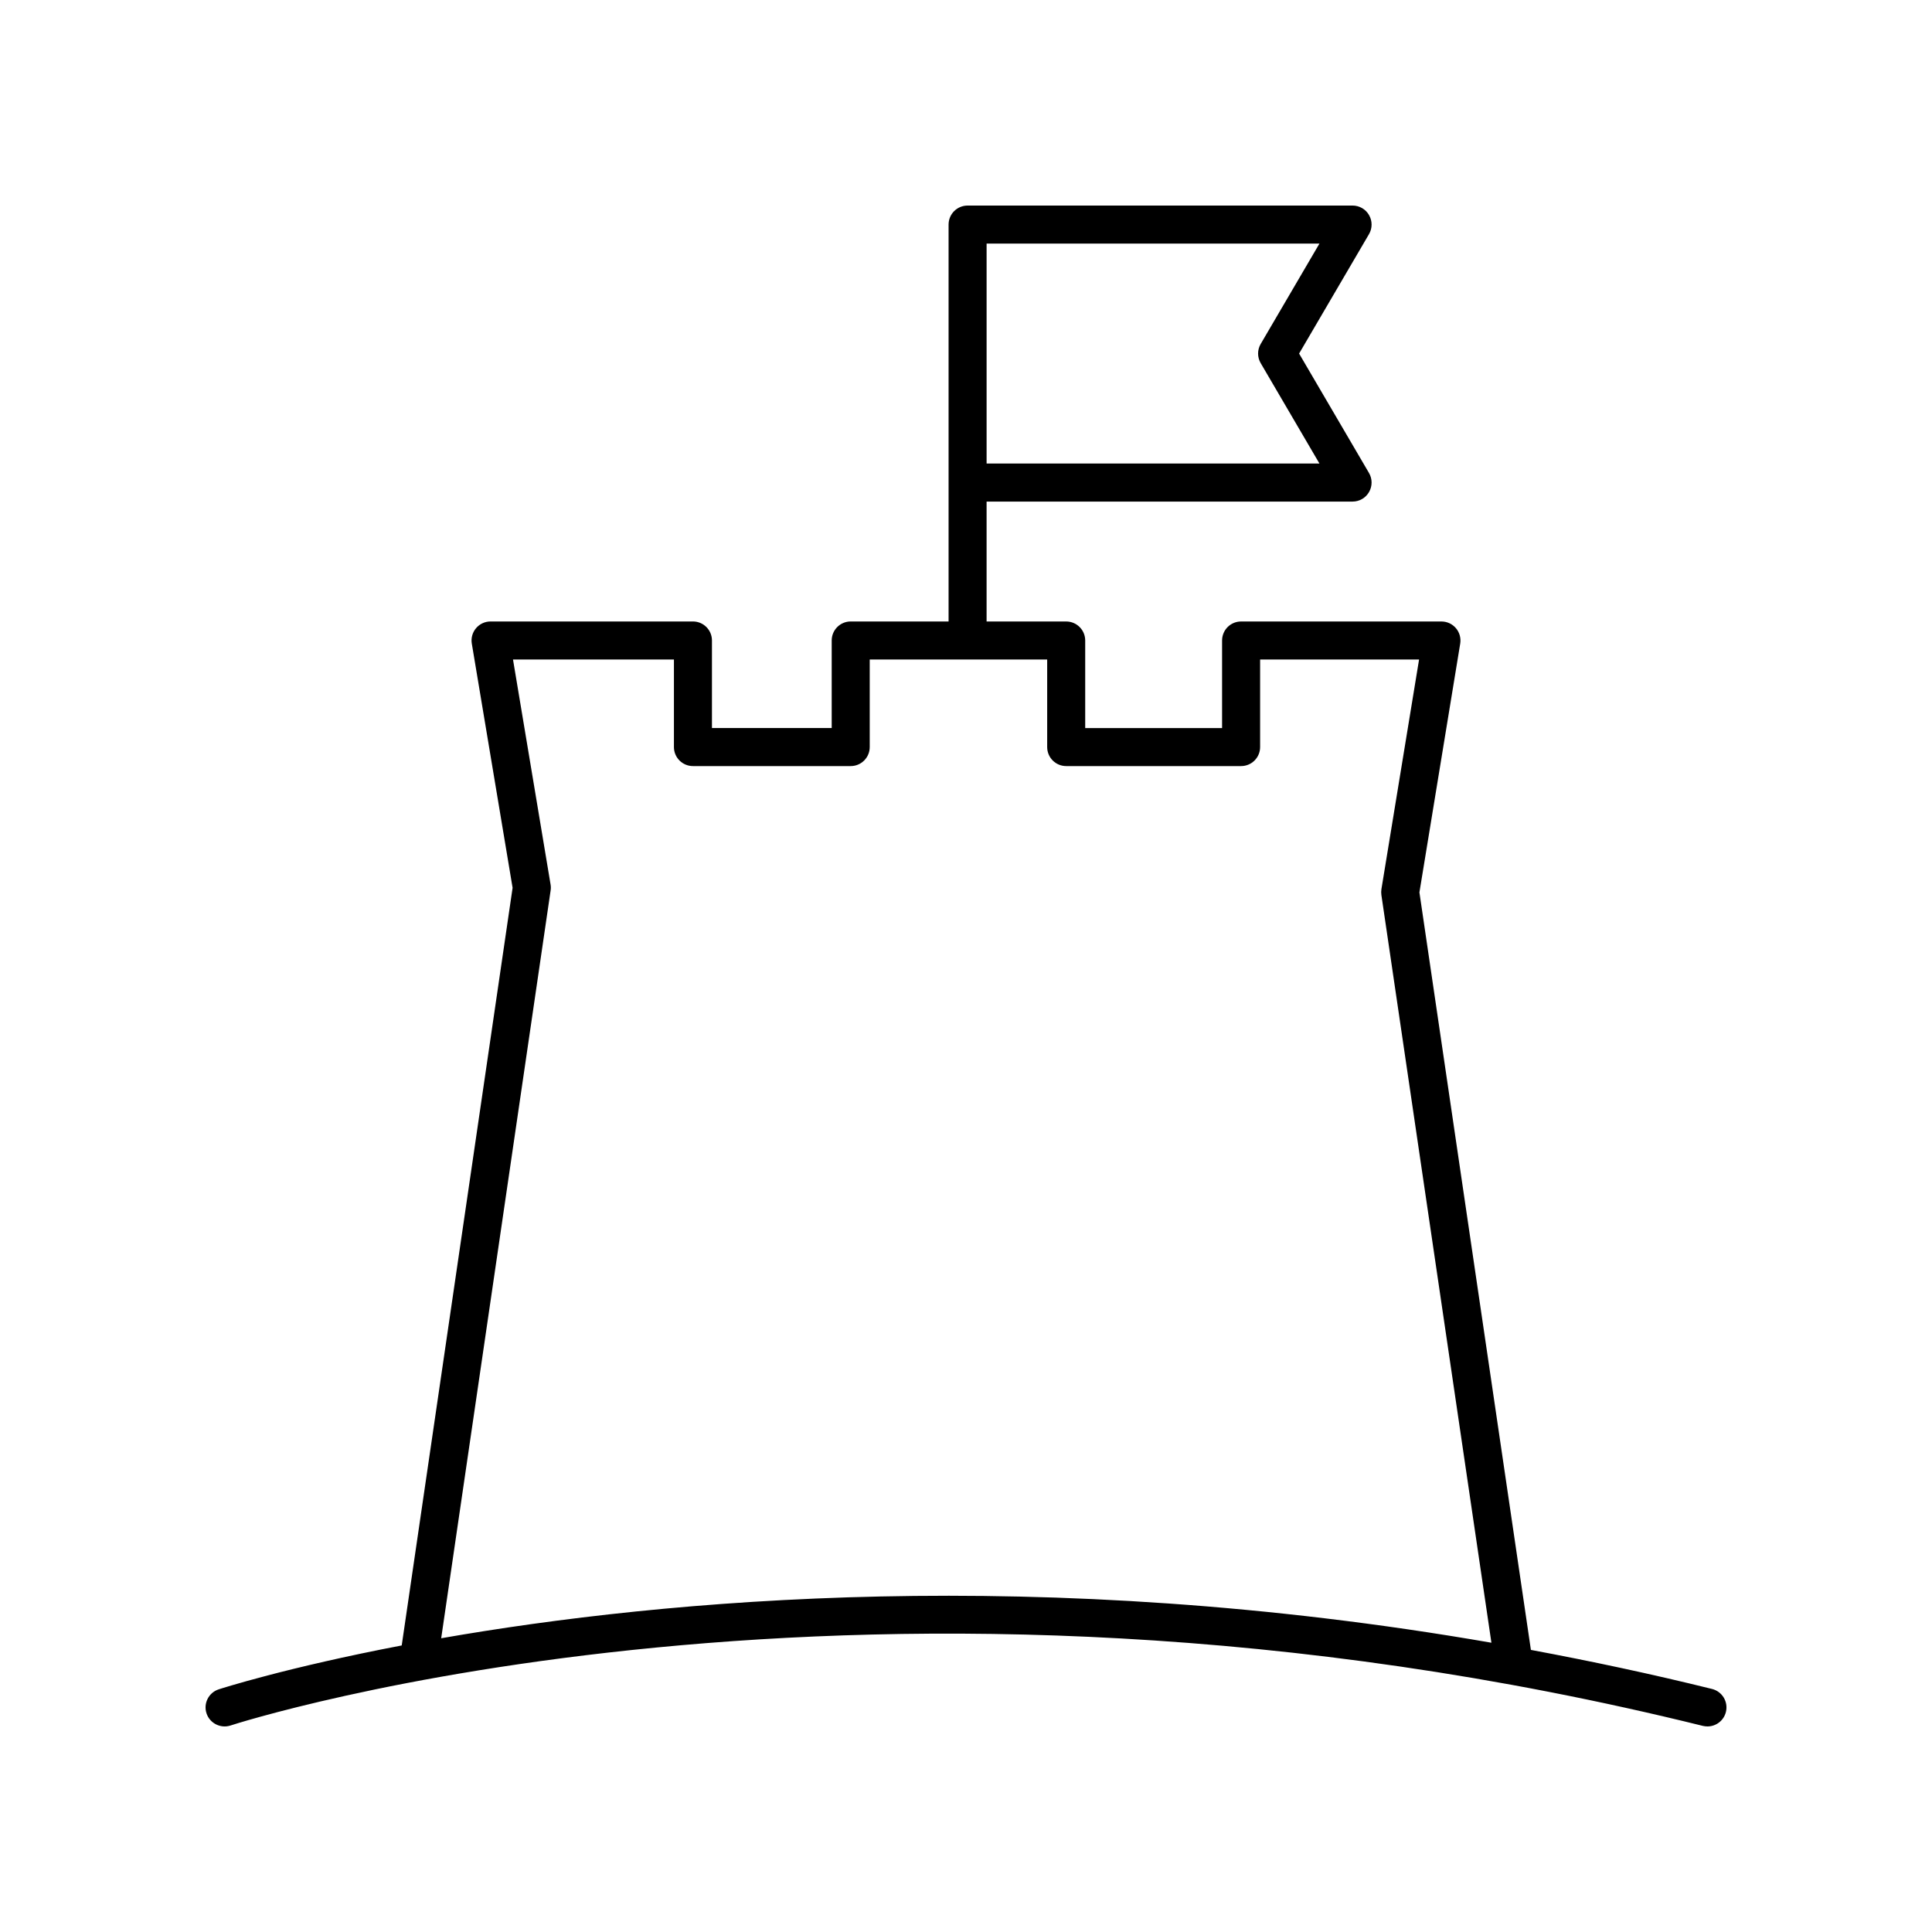 <?xml version="1.0" encoding="UTF-8"?>
<!-- The Best Svg Icon site in the world: iconSvg.co, Visit us! https://iconsvg.co -->
<svg fill="#000000" width="800px" height="800px" version="1.1" viewBox="144 144 512 512" xmlns="http://www.w3.org/2000/svg">
 <path d="m597.7 591.59c-16.312-4.035-32.301-7.422-47.996-10.348l-29.543-200.75 10.812-65.938c0.234-1.461-0.176-2.953-1.137-4.078-0.953-1.125-2.356-1.777-3.836-1.777h-53.098c-2.785 0-5.039 2.254-5.039 5.039v23.207h-36.273v-23.207c0-2.785-2.254-5.039-5.039-5.039h-21.094v-31.777h96.992c1.805 0 3.473-0.965 4.367-2.535 0.898-1.566 0.891-3.492-0.02-5.047l-18.52-31.641 18.52-31.641c0.91-1.555 0.922-3.484 0.02-5.047-0.891-1.574-2.559-2.535-4.363-2.535h-102.03c-2.785 0-5.039 2.254-5.039 5.039v105.18h-25.934c-2.785 0-5.039 2.254-5.039 5.039v23.207h-31.734v-23.207c0-2.785-2.254-5.039-5.039-5.039h-53.633c-1.48 0-2.887 0.648-3.844 1.781-0.961 1.133-1.371 2.629-1.125 4.09l10.809 64.715-29.383 200.78c-30.59 5.848-48 11.469-48.535 11.645-2.637 0.875-4.07 3.731-3.191 6.367 0.879 2.641 3.754 4.062 6.367 3.199 1.668-0.551 169.1-54.574 390.18 0.109 0.41 0.09 0.812 0.141 1.215 0.141 2.262 0 4.32-1.535 4.887-3.828 0.668-2.703-0.98-5.434-3.68-6.102zm-192.24-383.04h88.207l-15.57 26.602c-0.922 1.57-0.922 3.519 0 5.086l15.57 26.602-88.207 0.004zm-144.54 369.6 29.004-198.19c0.078-0.516 0.074-1.043-0.016-1.559l-9.957-59.629h42.648v23.207c0 2.785 2.254 5.039 5.039 5.039h41.809c2.785 0 5.039-2.254 5.039-5.039v-23.207h47.027v23.207c0 2.785 2.254 5.039 5.039 5.039h46.352c2.785 0 5.039-2.254 5.039-5.039v-23.207h42.125l-9.977 60.855c-0.082 0.512-0.082 1.039-0.012 1.551l29.16 198.16c-119.66-20.77-219.11-11.523-278.32-1.184z"/>
</svg>